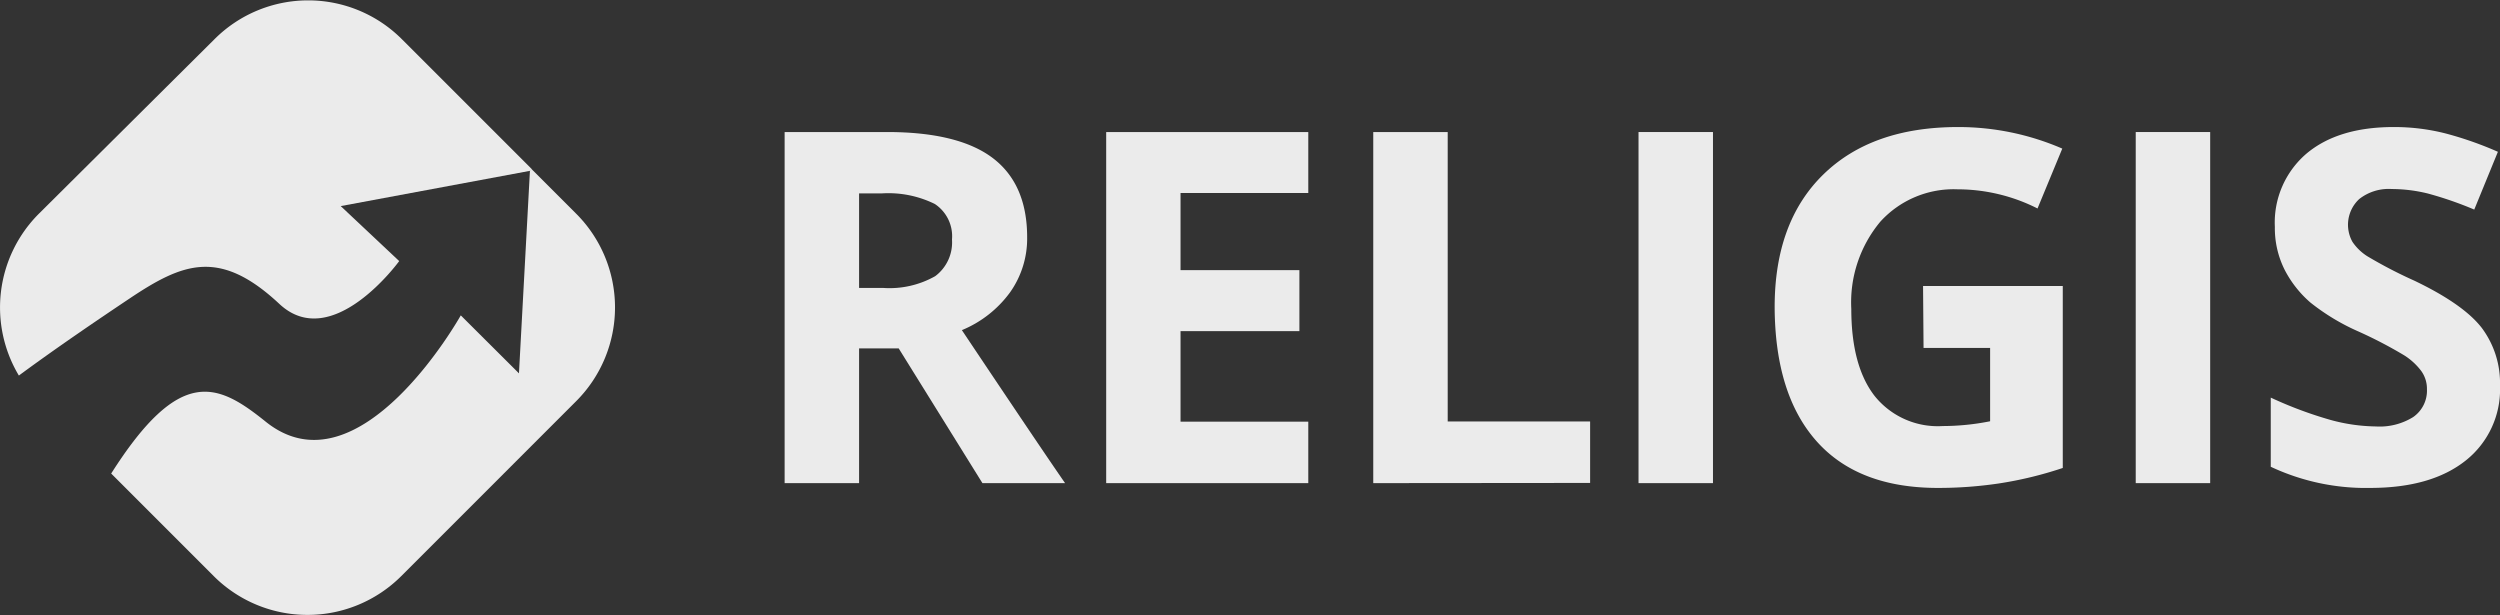 <svg xmlns="http://www.w3.org/2000/svg" viewBox="0 0 250.5 61.62"><rect x="0" y="0" width="250.5" height="61.62" fill="#333333" stroke="none"/><defs><style>.cls-1{opacity:0.9;}.cls-2,.cls-3{fill:#fff;}.cls-2{fill-rule:evenodd;}</style></defs><title>logopat</title><g id="Vrstva_2" data-name="Vrstva 2"><g id="Vrstva_1-2" data-name="Vrstva 1"><g class="cls-1"><path class="cls-2" d="M28,30.46c5.3,4.94,12-4.3,12-4.3l-5.86-5.51,19-3.54.13-.18-13-13a13.27,13.27,0,0,0-18.78,0L3.89,21.42a13.28,13.28,0,0,0-2,16.21C5.59,34.9,9.65,32.14,13,29.9,18.31,26.35,22,24.85,28,30.46Z"/><path class="cls-2" d="M57.73,21.41l-4.49-4.49h0l-.14.18L52,37.41,46.17,31.6S36,49.79,26.62,42.25c-4.8-3.86-8.58-5.67-15.48,5.2L21.42,57.73a13.29,13.29,0,0,0,18.78,0L57.73,40.2A13.28,13.28,0,0,0,57.73,21.41Z"/><path class="cls-3" d="M86.08,34.91v13.5H78.62V13.23H88.87q7.17,0,10.61,2.61c2.29,1.74,3.44,4.39,3.44,7.93a9.31,9.31,0,0,1-1.71,5.52,11.31,11.31,0,0,1-4.83,3.79q7.94,11.87,10.34,15.33H98.44l-8.39-13.5Zm0-6.06h2.4a9.3,9.3,0,0,0,5.23-1.18A4.22,4.22,0,0,0,95.39,24a3.87,3.87,0,0,0-1.72-3.56,10.5,10.5,0,0,0-5.33-1.06H86.08Z"/><path class="cls-3" d="M131.09,48.41H110.84V13.23h20.25v6.11h-12.8v7.73H130.2v6.11H118.29v9.07h12.8Z"/><path class="cls-3" d="M137.6,48.41V13.23h7.46v29h14.27v6.16Z"/><path class="cls-3" d="M164.18,48.41V13.23h7.46V48.41Z"/><path class="cls-3" d="M192.69,28.66h14V46.89a38.33,38.33,0,0,1-6.39,1.55,41.2,41.2,0,0,1-6.12.45q-8,0-12.16-4.68t-4.2-13.44q0-8.52,4.87-13.28t13.51-4.76a26.17,26.17,0,0,1,10.44,2.16l-2.48,6a17.75,17.75,0,0,0-8-1.92,9.92,9.92,0,0,0-7.75,3.24,12.62,12.62,0,0,0-2.91,8.74c0,3.81.78,6.73,2.35,8.74a8.11,8.11,0,0,0,6.82,3,24.28,24.28,0,0,0,4.74-.48V34.86h-6.67Z"/><path class="cls-3" d="M214,48.41V13.23h7.46V48.41Z"/><path class="cls-3" d="M250.5,38.64a9.09,9.09,0,0,1-3.43,7.5q-3.44,2.74-9.54,2.75a22.44,22.44,0,0,1-10-2.12V39.84a40.21,40.21,0,0,0,6,2.24,17.9,17.9,0,0,0,4.51.65,6.37,6.37,0,0,0,3.76-.94A3.22,3.22,0,0,0,243.18,39a3.05,3.05,0,0,0-.58-1.84,6.44,6.44,0,0,0-1.69-1.55,43.92,43.92,0,0,0-4.56-2.38,21.76,21.76,0,0,1-4.84-2.91,11,11,0,0,1-2.57-3.25,9.31,9.31,0,0,1-1-4.33,9.09,9.09,0,0,1,3.16-7.34q3.17-2.67,8.75-2.67a20.82,20.82,0,0,1,5.23.65,35.47,35.47,0,0,1,5.21,1.83L247.92,21a35.9,35.9,0,0,0-4.65-1.61,15.26,15.26,0,0,0-3.62-.45,4.78,4.78,0,0,0-3.25,1,3.51,3.51,0,0,0-.68,4.3,5.09,5.09,0,0,0,1.46,1.42,45.64,45.64,0,0,0,4.73,2.46c3.28,1.57,5.54,3.15,6.76,4.73A9.23,9.23,0,0,1,250.5,38.64Z"/></g></g></g></svg>
